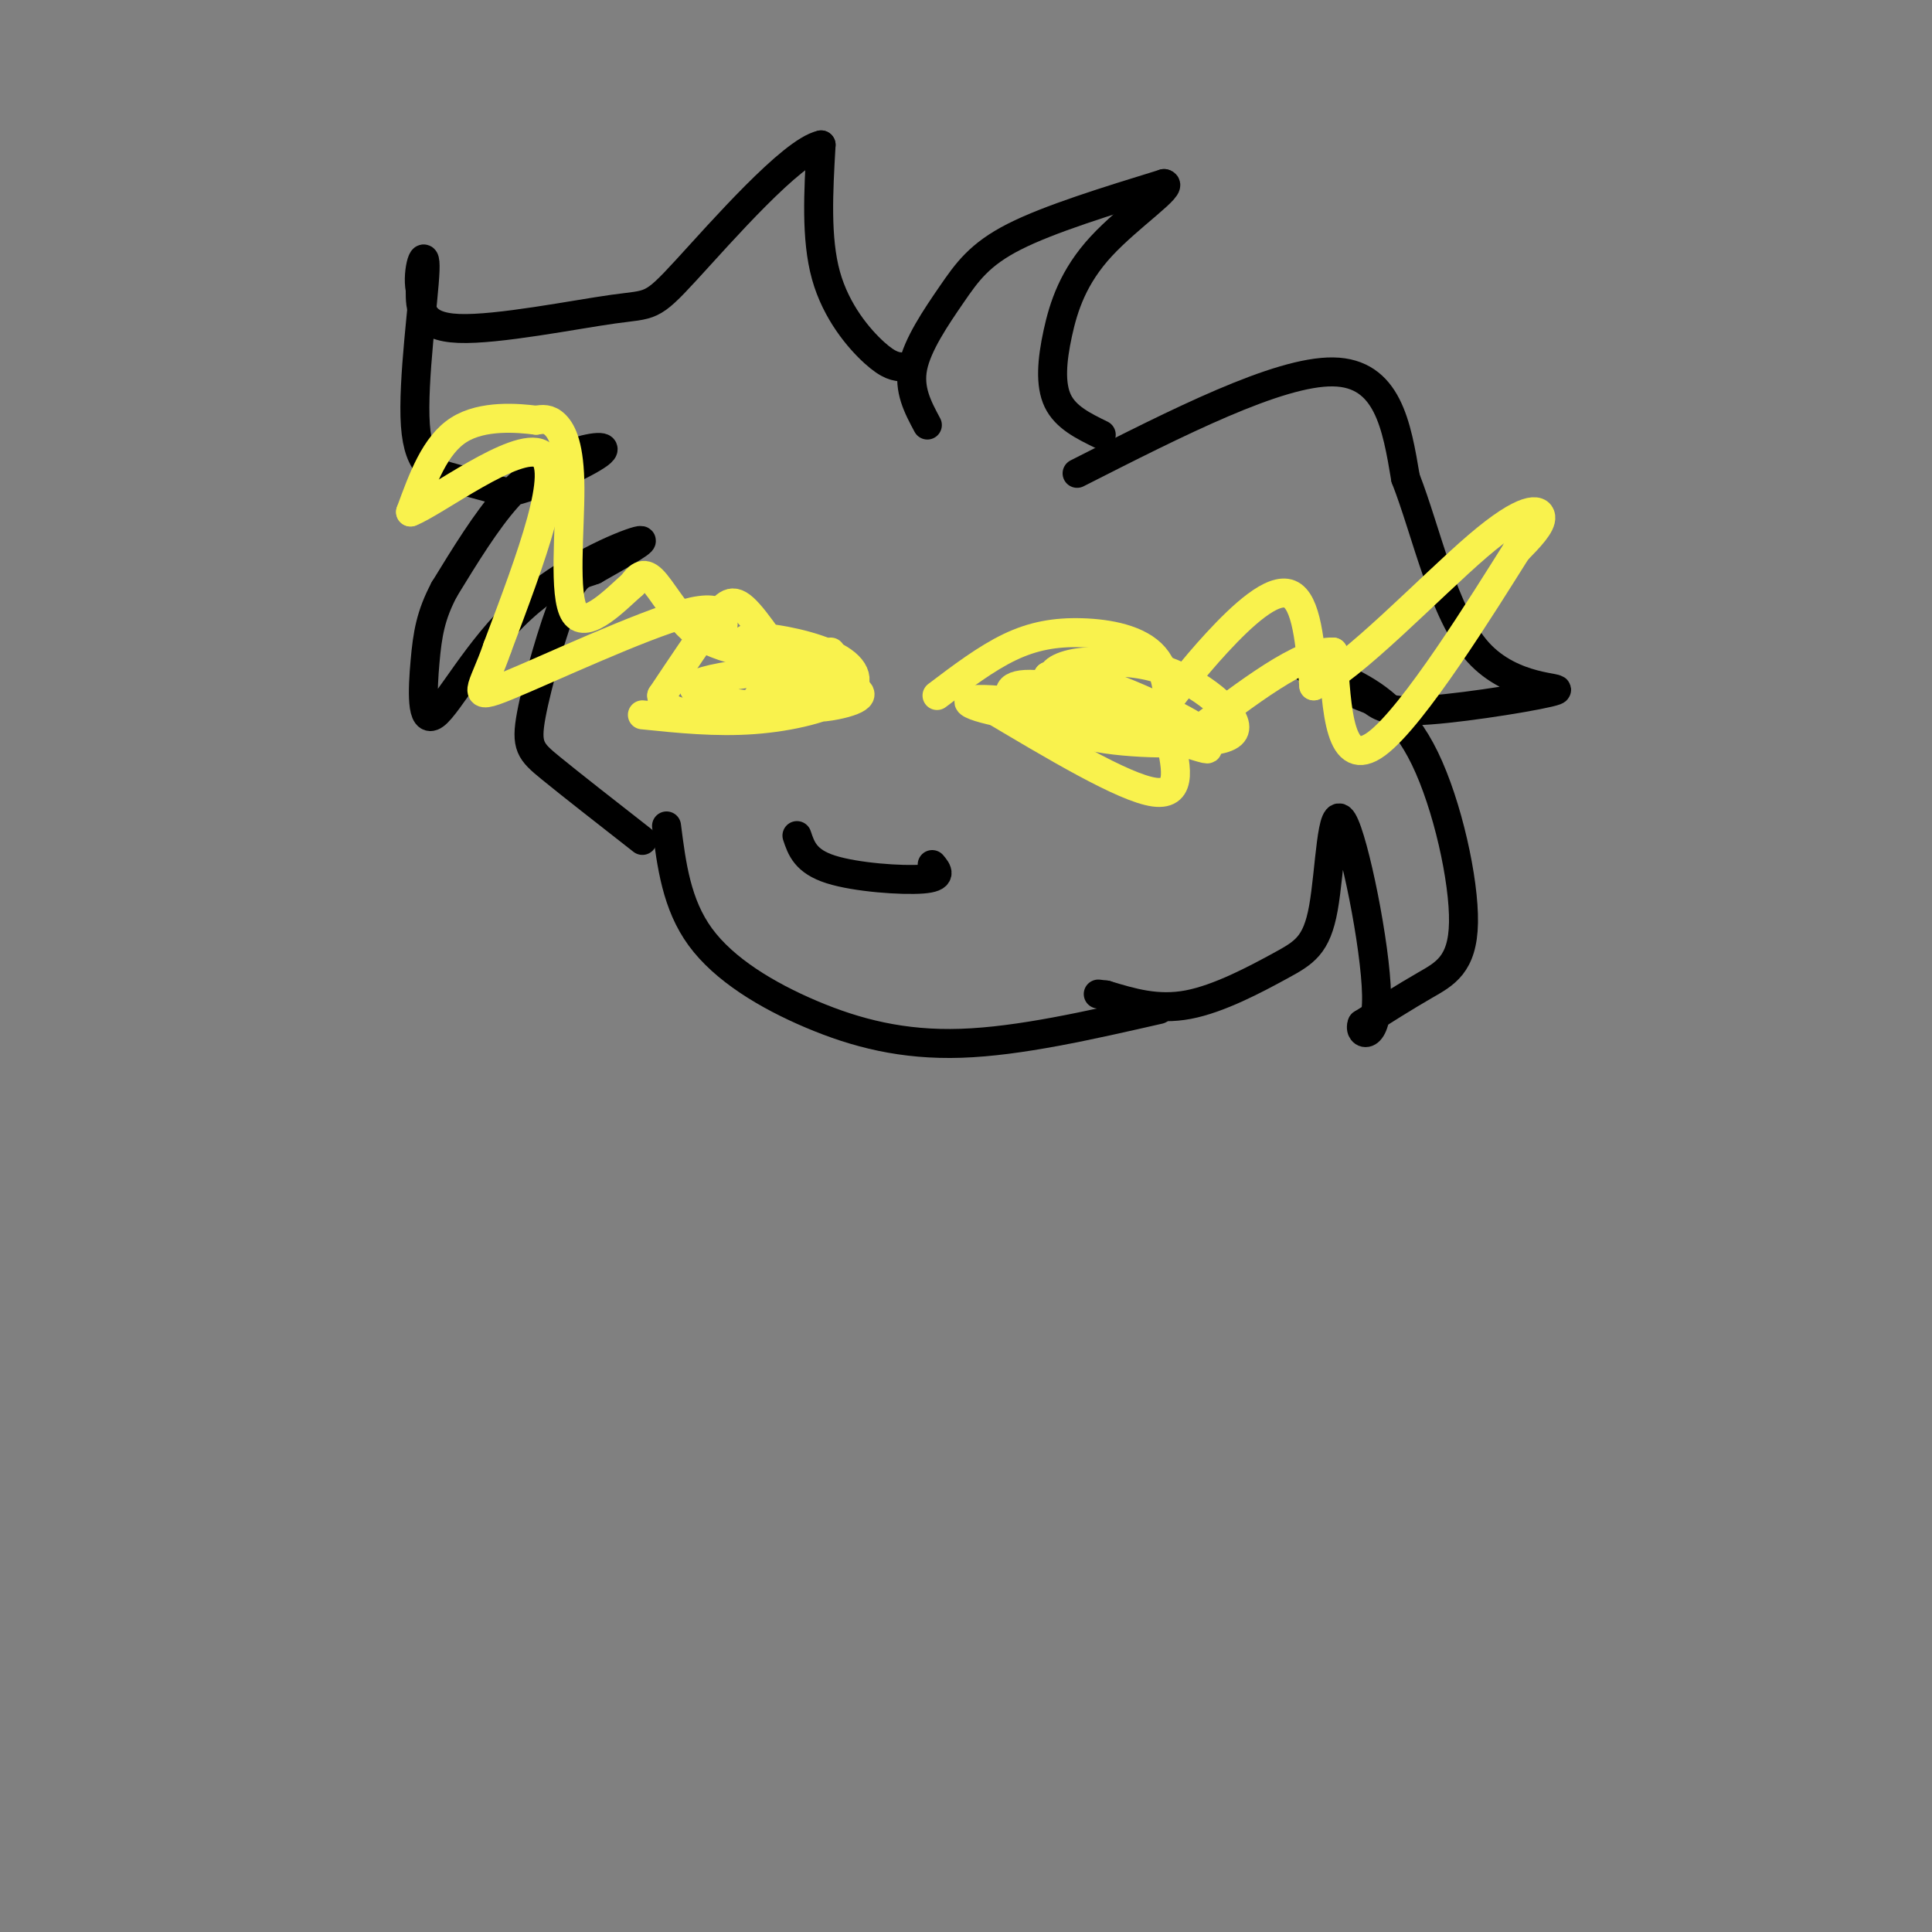 <svg viewBox='0 0 400 400' version='1.1' xmlns='http://www.w3.org/2000/svg' xmlns:xlink='http://www.w3.org/1999/xlink'><rect x="0" y="0" width="400" height="400" fill="#808080" stroke="none"/><g fill='none' stroke='#000000' stroke-width='6' stroke-linecap='round' stroke-linejoin='round'><path d='M187,76c-1.444,-0.089 -2.889,-0.178 -6,-3c-3.111,-2.822 -7.889,-8.378 -10,-16c-2.111,-7.622 -1.556,-17.311 -1,-27'/><path d='M170,30c-6.072,1.316 -20.751,18.105 -28,26c-7.249,7.895 -7.067,6.895 -15,8c-7.933,1.105 -23.981,4.316 -32,4c-8.019,-0.316 -8.010,-4.158 -8,-8'/><path d='M87,60c-0.797,-3.917 1.209,-9.710 1,-4c-0.209,5.710 -2.633,22.922 -2,32c0.633,9.078 4.324,10.022 8,11c3.676,0.978 7.338,1.989 11,3'/><path d='M105,102c6.203,-1.265 16.209,-5.927 19,-8c2.791,-2.073 -1.633,-1.558 -6,0c-4.367,1.558 -8.676,4.159 -13,9c-4.324,4.841 -8.662,11.920 -13,19'/><path d='M92,122c-2.856,5.377 -3.497,9.319 -4,15c-0.503,5.681 -0.867,13.100 2,11c2.867,-2.100 8.964,-13.719 18,-22c9.036,-8.281 21.010,-13.223 24,-14c2.990,-0.777 -3.005,2.612 -9,6'/><path d='M123,118c-2.324,0.960 -3.633,0.360 -6,6c-2.367,5.640 -5.791,17.518 -7,24c-1.209,6.482 -0.203,7.566 4,11c4.203,3.434 11.601,9.217 19,15'/><path d='M192,88c-1.970,-3.667 -3.940,-7.333 -3,-12c0.940,-4.667 4.792,-10.333 8,-15c3.208,-4.667 5.774,-8.333 13,-12c7.226,-3.667 19.113,-7.333 31,-11'/><path d='M241,38c2.368,0.352 -7.211,6.734 -13,13c-5.789,6.266 -7.789,12.418 -9,18c-1.211,5.582 -1.632,10.595 0,14c1.632,3.405 5.316,5.203 9,7'/><path d='M223,98c20.833,-10.583 41.667,-21.167 53,-21c11.333,0.167 13.167,11.083 15,22'/><path d='M291,99c4.372,11.142 7.801,27.997 15,36c7.199,8.003 18.169,7.155 16,8c-2.169,0.845 -17.477,3.384 -26,4c-8.523,0.616 -10.262,-0.692 -12,-2'/><path d='M284,145c-5.354,-1.952 -12.740,-5.831 -14,-7c-1.260,-1.169 3.607,0.372 9,3c5.393,2.628 11.311,6.344 16,16c4.689,9.656 8.147,25.254 8,34c-0.147,8.746 -3.899,10.642 -8,13c-4.101,2.358 -8.550,5.179 -13,8'/><path d='M282,212c-0.951,2.314 3.173,4.097 3,-6c-0.173,-10.097 -4.643,-32.076 -7,-36c-2.357,-3.924 -2.601,10.206 -4,18c-1.399,7.794 -3.954,9.252 -9,12c-5.046,2.748 -12.585,6.785 -19,8c-6.415,1.215 -11.708,-0.393 -17,-2'/><path d='M229,206c-2.833,-0.333 -1.417,-0.167 0,0'/></g>
<g fill='none' stroke='#F9F24D' stroke-width='6' stroke-linecap='round' stroke-linejoin='round'><path d='M194,144c5.071,-3.833 10.143,-7.667 15,-10c4.857,-2.333 9.500,-3.167 15,-3c5.500,0.167 11.857,1.333 15,5c3.143,3.667 3.071,9.833 3,16'/><path d='M242,152c1.356,5.956 3.244,12.844 -3,12c-6.244,-0.844 -20.622,-9.422 -35,-18'/><path d='M211,149c2.933,-1.533 5.867,-3.067 15,-1c9.133,2.067 24.467,7.733 24,7c-0.467,-0.733 -16.733,-7.867 -33,-15'/><path d='M217,140c0.264,0.108 17.425,7.879 26,11c8.575,3.121 8.563,1.593 2,-2c-6.563,-3.593 -19.679,-9.250 -24,-9c-4.321,0.250 0.151,6.407 9,10c8.849,3.593 22.075,4.621 25,2c2.925,-2.621 -4.450,-8.892 -11,-12c-6.550,-3.108 -12.275,-3.054 -18,-3'/><path d='M226,137c-4.978,0.067 -8.422,1.733 -8,3c0.422,1.267 4.711,2.133 9,3'/><path d='M239,149c3.933,-5.222 7.867,-10.444 13,-16c5.133,-5.556 11.467,-11.444 15,-10c3.533,1.444 4.267,10.222 5,19'/><path d='M272,142c7.631,-3.179 24.208,-20.625 34,-29c9.792,-8.375 12.798,-7.679 13,-6c0.202,1.679 -2.399,4.339 -5,7'/><path d='M314,114c-6.822,10.822 -21.378,34.378 -29,40c-7.622,5.622 -8.311,-6.689 -9,-19'/><path d='M276,135c-6.333,-0.333 -17.667,8.333 -29,17'/><path d='M168,146c-4.956,-7.778 -9.911,-15.556 -13,-19c-3.089,-3.444 -4.311,-2.556 -7,1c-2.689,3.556 -6.844,9.778 -11,16'/><path d='M137,144c0.120,3.480 5.919,4.180 11,4c5.081,-0.180 9.445,-1.241 13,-2c3.555,-0.759 6.301,-1.217 8,-3c1.699,-1.783 2.349,-4.892 3,-8'/><path d='M154,135c-3.844,-0.978 -7.689,-1.956 -11,-5c-3.311,-3.044 -6.089,-8.156 -8,-10c-1.911,-1.844 -2.956,-0.422 -4,1'/><path d='M131,121c-3.311,2.885 -9.589,9.598 -12,6c-2.411,-3.598 -0.957,-17.507 -1,-26c-0.043,-8.493 -1.584,-11.569 -3,-13c-1.416,-1.431 -2.708,-1.215 -4,-1'/><path d='M111,87c-3.733,-0.467 -11.067,-1.133 -16,2c-4.933,3.133 -7.467,10.067 -10,17'/><path d='M85,106c4.844,-1.800 21.956,-14.800 27,-12c5.044,2.800 -1.978,21.400 -9,40'/><path d='M103,134c-3.060,8.964 -6.208,11.375 2,8c8.208,-3.375 27.774,-12.536 37,-15c9.226,-2.464 8.113,1.768 7,6'/><path d='M133,148c7.631,0.782 15.262,1.565 23,1c7.738,-0.565 15.583,-2.476 19,-5c3.417,-2.524 2.404,-5.659 -2,-8c-4.404,-2.341 -12.201,-3.887 -16,-4c-3.799,-0.113 -3.601,1.207 -2,4c1.601,2.793 4.604,7.058 8,9c3.396,1.942 7.183,1.561 10,1c2.817,-0.561 4.662,-1.303 5,-2c0.338,-0.697 -0.831,-1.348 -2,-2'/><path d='M176,142c-1.971,-1.072 -5.898,-2.754 -12,-3c-6.102,-0.246 -14.379,0.942 -18,2c-3.621,1.058 -2.586,1.987 0,3c2.586,1.013 6.724,2.110 12,2c5.276,-0.110 11.691,-1.426 13,-3c1.309,-1.574 -2.486,-3.405 -7,-4c-4.514,-0.595 -9.746,0.047 -13,1c-3.254,0.953 -4.530,2.218 -4,4c0.530,1.782 2.866,4.081 5,4c2.134,-0.081 4.067,-2.540 6,-5'/><path d='M213,146c3.558,2.842 7.115,5.683 16,7c8.885,1.317 23.097,1.109 18,-1c-5.097,-2.109 -29.505,-6.121 -40,-7c-10.495,-0.879 -7.079,1.374 3,3c10.079,1.626 26.819,2.626 28,1c1.181,-1.626 -13.199,-5.879 -21,-7c-7.801,-1.121 -9.023,0.891 -7,3c2.023,2.109 7.292,4.317 11,5c3.708,0.683 5.854,-0.158 8,-1'/></g>
<g fill='none' stroke='#000000' stroke-width='6' stroke-linecap='round' stroke-linejoin='round'><path d='M165,173c0.889,2.667 1.778,5.333 7,7c5.222,1.667 14.778,2.333 19,2c4.222,-0.333 3.111,-1.667 2,-3'/><path d='M138,171c1.036,8.131 2.071,16.262 7,23c4.929,6.738 13.750,12.083 23,16c9.250,3.917 18.929,6.405 31,6c12.071,-0.405 26.536,-3.702 41,-7'/></g>
</svg>